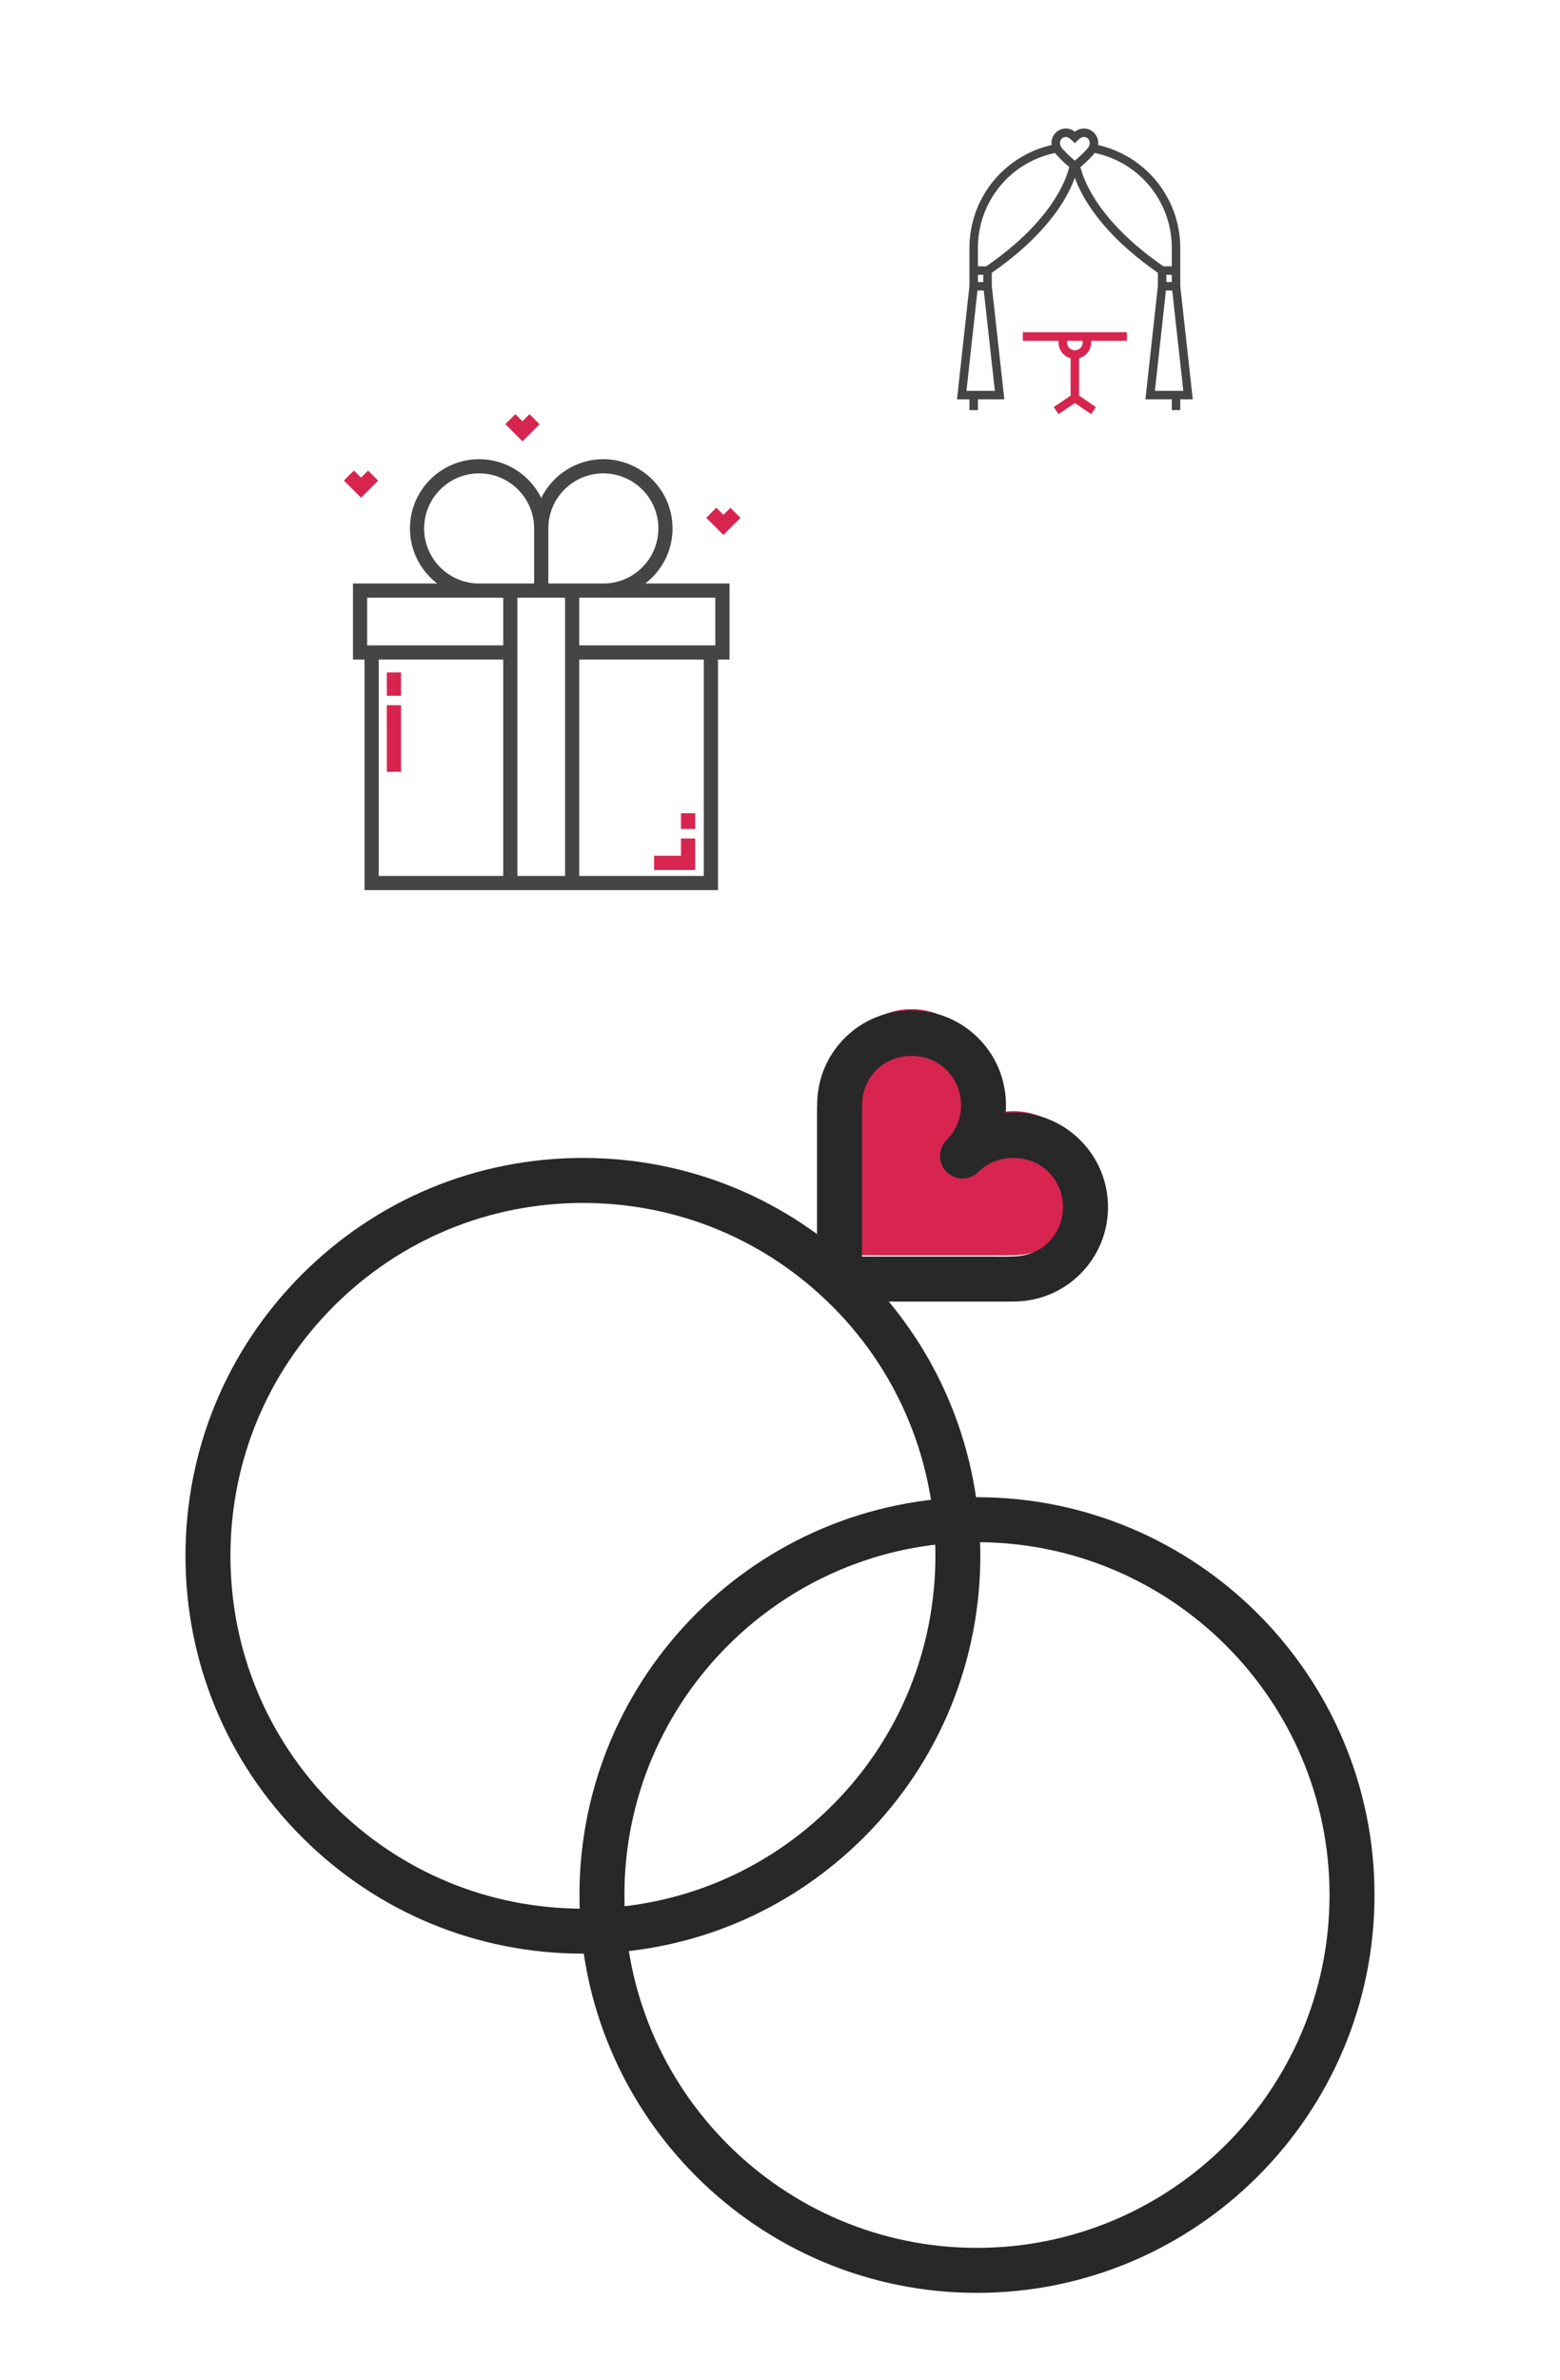 <svg width="328" height="500" viewBox="0 0 328 500" fill="none" xmlns="http://www.w3.org/2000/svg">
<g clip-path="url(#clip0_498_46)">
<path d="M135.672 122.587C139.156 119.926 141.409 115.732 141.409 111.02C141.409 102.997 134.882 96.47 126.859 96.47C121.135 96.47 116.175 99.793 113.801 104.611C111.427 99.793 106.466 96.47 100.742 96.47C92.719 96.47 86.192 102.997 86.192 111.02C86.192 115.732 88.445 119.926 91.929 122.587H74.215V138.566H76.641V187H105.811H108.794H118.807H121.79H150.961V138.566H153.386V122.587H135.672V122.587ZM105.811 184.017H79.624V138.566H105.811L105.811 184.017ZM105.811 135.582H77.198V125.57H100.742H105.811L105.811 135.582ZM105.811 122.587H100.742C94.364 122.587 89.175 117.398 89.175 111.02C89.175 104.642 94.364 99.453 100.742 99.453C107.12 99.453 112.309 104.642 112.309 111.02V122.587H108.795H105.811ZM118.807 135.582V138.566V184.017H108.794V138.566V135.582V125.57H112.309H115.292H118.807V135.582H118.807ZM118.807 122.587H115.292V111.02C115.292 104.642 120.481 99.453 126.859 99.453C133.237 99.453 138.426 104.642 138.426 111.02C138.426 117.398 133.237 122.587 126.859 122.587H121.79H118.807ZM147.977 184.017H121.79V138.566H147.977V184.017ZM150.403 135.583H121.79V125.57H126.859H150.403V135.583H150.403Z" fill="#454545"/>
<path d="M146.165 170.842H143.182V174.15H146.165V170.842Z" fill="#D7254F"/>
<path d="M143.182 176.159V179.78H137.531V182.763H146.165V176.159H143.182Z" fill="#D7254F"/>
<path d="M84.317 148.151H81.334V162.135H84.317V148.151Z" fill="#D7254F"/>
<path d="M84.317 141.266H81.334V146.168H84.317V141.266Z" fill="#D7254F"/>
<path d="M153.583 106.684L152.102 108.165L150.606 106.669L148.496 108.779L152.102 112.385L155.692 108.794L153.583 106.684Z" fill="#D7254F"/>
<path d="M77.395 98.863L75.914 100.344L74.418 98.848L72.309 100.957L75.914 104.563L79.504 100.972L77.395 98.863Z" fill="#D7254F"/>
<path d="M111.335 87.015L109.854 88.496L108.358 87L106.248 89.109L109.854 92.715L113.444 89.125L111.335 87.015Z" fill="#D7254F"/>
</g>
<path d="M248.161 60.142V52.091C248.161 46.851 246.299 41.767 242.918 37.774C239.797 34.09 235.554 31.521 230.883 30.467C230.901 30.335 230.913 30.195 230.913 30.043C230.912 28.365 229.56 27 227.898 27C227.091 27 226.487 27.294 225.991 27.667C225.481 27.281 224.897 27 224.088 27C222.428 27 221.078 28.365 221.078 30.043C221.078 30.196 221.088 30.337 221.104 30.468C216.433 31.523 212.191 34.092 209.071 37.776C205.691 41.769 203.83 46.852 203.83 52.091V55.949V60.094L201.211 83.897H203.83V86.166H205.614V83.897H211.168L208.533 60.094V57.31C217.552 51.072 222.044 45.105 224.229 41.174C225.039 39.717 225.601 38.426 225.994 37.344C226.386 38.426 226.948 39.717 227.758 41.174C229.943 45.105 234.435 51.072 243.452 57.309V60.095L240.833 83.897H246.377V86.166H248.161V83.897H250.79L248.161 60.142ZM205.614 57.732H206.749V59.251H205.614V57.732ZM209.176 82.113H203.202L205.521 61.035H206.842L209.176 82.113ZM222.597 40.437C220.485 44.192 216.128 49.919 207.362 55.949H205.614V52.091C205.614 42.389 212.395 34.093 221.823 32.138C222.555 33.1 223.97 34.374 224.822 35.108C224.516 36.297 223.885 38.148 222.597 40.437ZM225.993 33.693L225.907 33.688C224.722 32.658 223.331 31.334 223.065 30.795L223.056 30.777C222.943 30.549 222.862 30.384 222.862 30.043C222.862 29.337 223.401 28.784 224.088 28.784C224.547 28.784 224.813 28.962 225.382 29.496L226 30.077L226.611 29.489C227.108 29.011 227.428 28.784 227.898 28.784C228.588 28.784 229.129 29.337 229.129 30.043C229.129 30.358 229.037 30.551 228.93 30.775L228.915 30.808C228.686 31.29 227.375 32.57 226.082 33.688L225.993 33.693ZM229.39 40.437C228.102 38.148 227.472 36.299 227.165 35.11C228.02 34.376 229.439 33.102 230.167 32.137C239.596 34.093 246.377 42.389 246.377 52.091V55.948H244.624C235.859 49.919 231.502 44.192 229.39 40.437ZM246.371 57.732V59.251H246.371H245.236V57.732H246.371ZM242.824 82.113L245.143 61.035H246.465L248.798 82.113H242.824Z" fill="#454545"/>
<path d="M229.43 71.937V71.593H236.925V69.809H229.43H222.557H215.062V71.593H222.557V71.937C222.557 73.523 223.638 74.862 225.102 75.255V83.113L221.559 85.525L222.563 86.999L225.992 84.665L229.42 86.999L230.424 85.525L226.886 83.116V75.255C228.349 74.862 229.43 73.523 229.43 71.937ZM225.994 73.59C225.083 73.59 224.341 72.848 224.341 71.937V71.593H227.646V71.937C227.646 72.848 226.905 73.59 225.994 73.59Z" fill="#D7254F"/>
<path d="M202.369 237.866C208.272 231.948 208.272 222.361 202.356 216.444C196.436 210.521 186.85 210.521 180.935 216.429C177.825 219.54 176.4 223.644 176.545 227.716L176.51 227.683V263.714L212.552 263.725C212.547 263.71 212.547 263.706 212.547 263.697C216.603 263.835 220.695 262.394 223.791 259.298C229.715 253.385 229.715 243.792 223.791 237.874C217.88 231.957 208.272 231.948 202.369 237.866Z" fill="#D7254F"/>
<path d="M205.417 481.699C159.331 481.699 121.836 444.2 121.836 398.112C121.836 352.027 159.331 314.538 205.417 314.538C251.501 314.538 288.998 352.027 288.998 398.112C288.998 444.2 251.501 481.699 205.417 481.699ZM205.417 323.993C164.543 323.993 131.288 357.242 131.288 398.112C131.288 438.991 164.543 472.244 205.417 472.244C246.291 472.244 279.544 438.991 279.544 398.112C279.544 357.242 246.291 323.993 205.417 323.993Z" fill="#282828"/>
<path d="M122.577 410.435C100.254 410.435 79.265 401.739 63.478 385.947C47.696 370.165 39 349.182 39 326.859C38.995 304.532 47.691 283.539 63.482 267.742C79.26 251.961 100.245 243.268 122.572 243.268C144.904 243.268 165.896 251.966 181.683 267.752C214.269 300.335 214.273 353.361 181.687 385.947C165.892 401.739 144.9 410.435 122.577 410.435ZM122.572 252.722C102.769 252.722 84.158 260.432 70.168 274.427C56.161 288.435 48.45 307.057 48.454 326.859C48.454 346.658 56.161 365.267 70.163 379.265C84.167 393.271 102.778 400.985 122.577 400.985C142.374 400.985 160.995 393.271 175.004 379.265C203.902 350.363 203.902 303.337 174.999 274.435C161 260.436 142.378 252.722 122.572 252.722Z" fill="#282828"/>
<path d="M212.556 273.449L176.514 273.44C173.901 273.44 171.787 271.322 171.787 268.713V232.682C171.787 232.524 171.796 232.373 171.814 232.219C171.787 226.856 173.831 221.857 177.589 218.086C181.351 214.334 186.337 212.269 191.643 212.269C196.954 212.269 201.948 214.343 205.702 218.099C209.986 222.383 211.903 228.154 211.446 233.772C217.235 233.271 222.997 235.387 227.137 239.532C230.895 243.285 232.965 248.28 232.965 253.593C232.965 258.901 230.895 263.891 227.137 267.643C223.405 271.373 218.415 273.431 213.087 273.431H212.995C212.846 273.444 212.705 273.449 212.556 273.449ZM181.242 263.988L212.043 263.997C212.266 263.973 212.49 263.959 212.714 263.973C212.723 263.973 212.732 263.973 212.74 263.973C215.902 263.973 218.511 262.898 220.454 260.953C222.427 258.984 223.51 256.371 223.51 253.589C223.51 250.804 222.427 248.186 220.454 246.215C216.516 242.279 209.64 242.274 205.719 246.201C203.873 248.056 200.883 248.048 199.037 246.21C198.111 245.287 197.647 244.079 197.647 242.869C197.647 241.66 198.103 240.45 199.028 239.527C203.084 235.46 203.079 228.845 199.019 224.784C195.077 220.846 188.214 220.837 184.28 224.775C182.233 226.815 181.167 229.579 181.268 232.548C181.281 232.791 181.268 233.032 181.242 233.267V263.988Z" fill="#282828"/>
<defs>
<clipPath id="clip0_498_46">
<rect width="100" height="100" fill="white" transform="translate(64 87)"/>
</clipPath>
</defs>
</svg>
